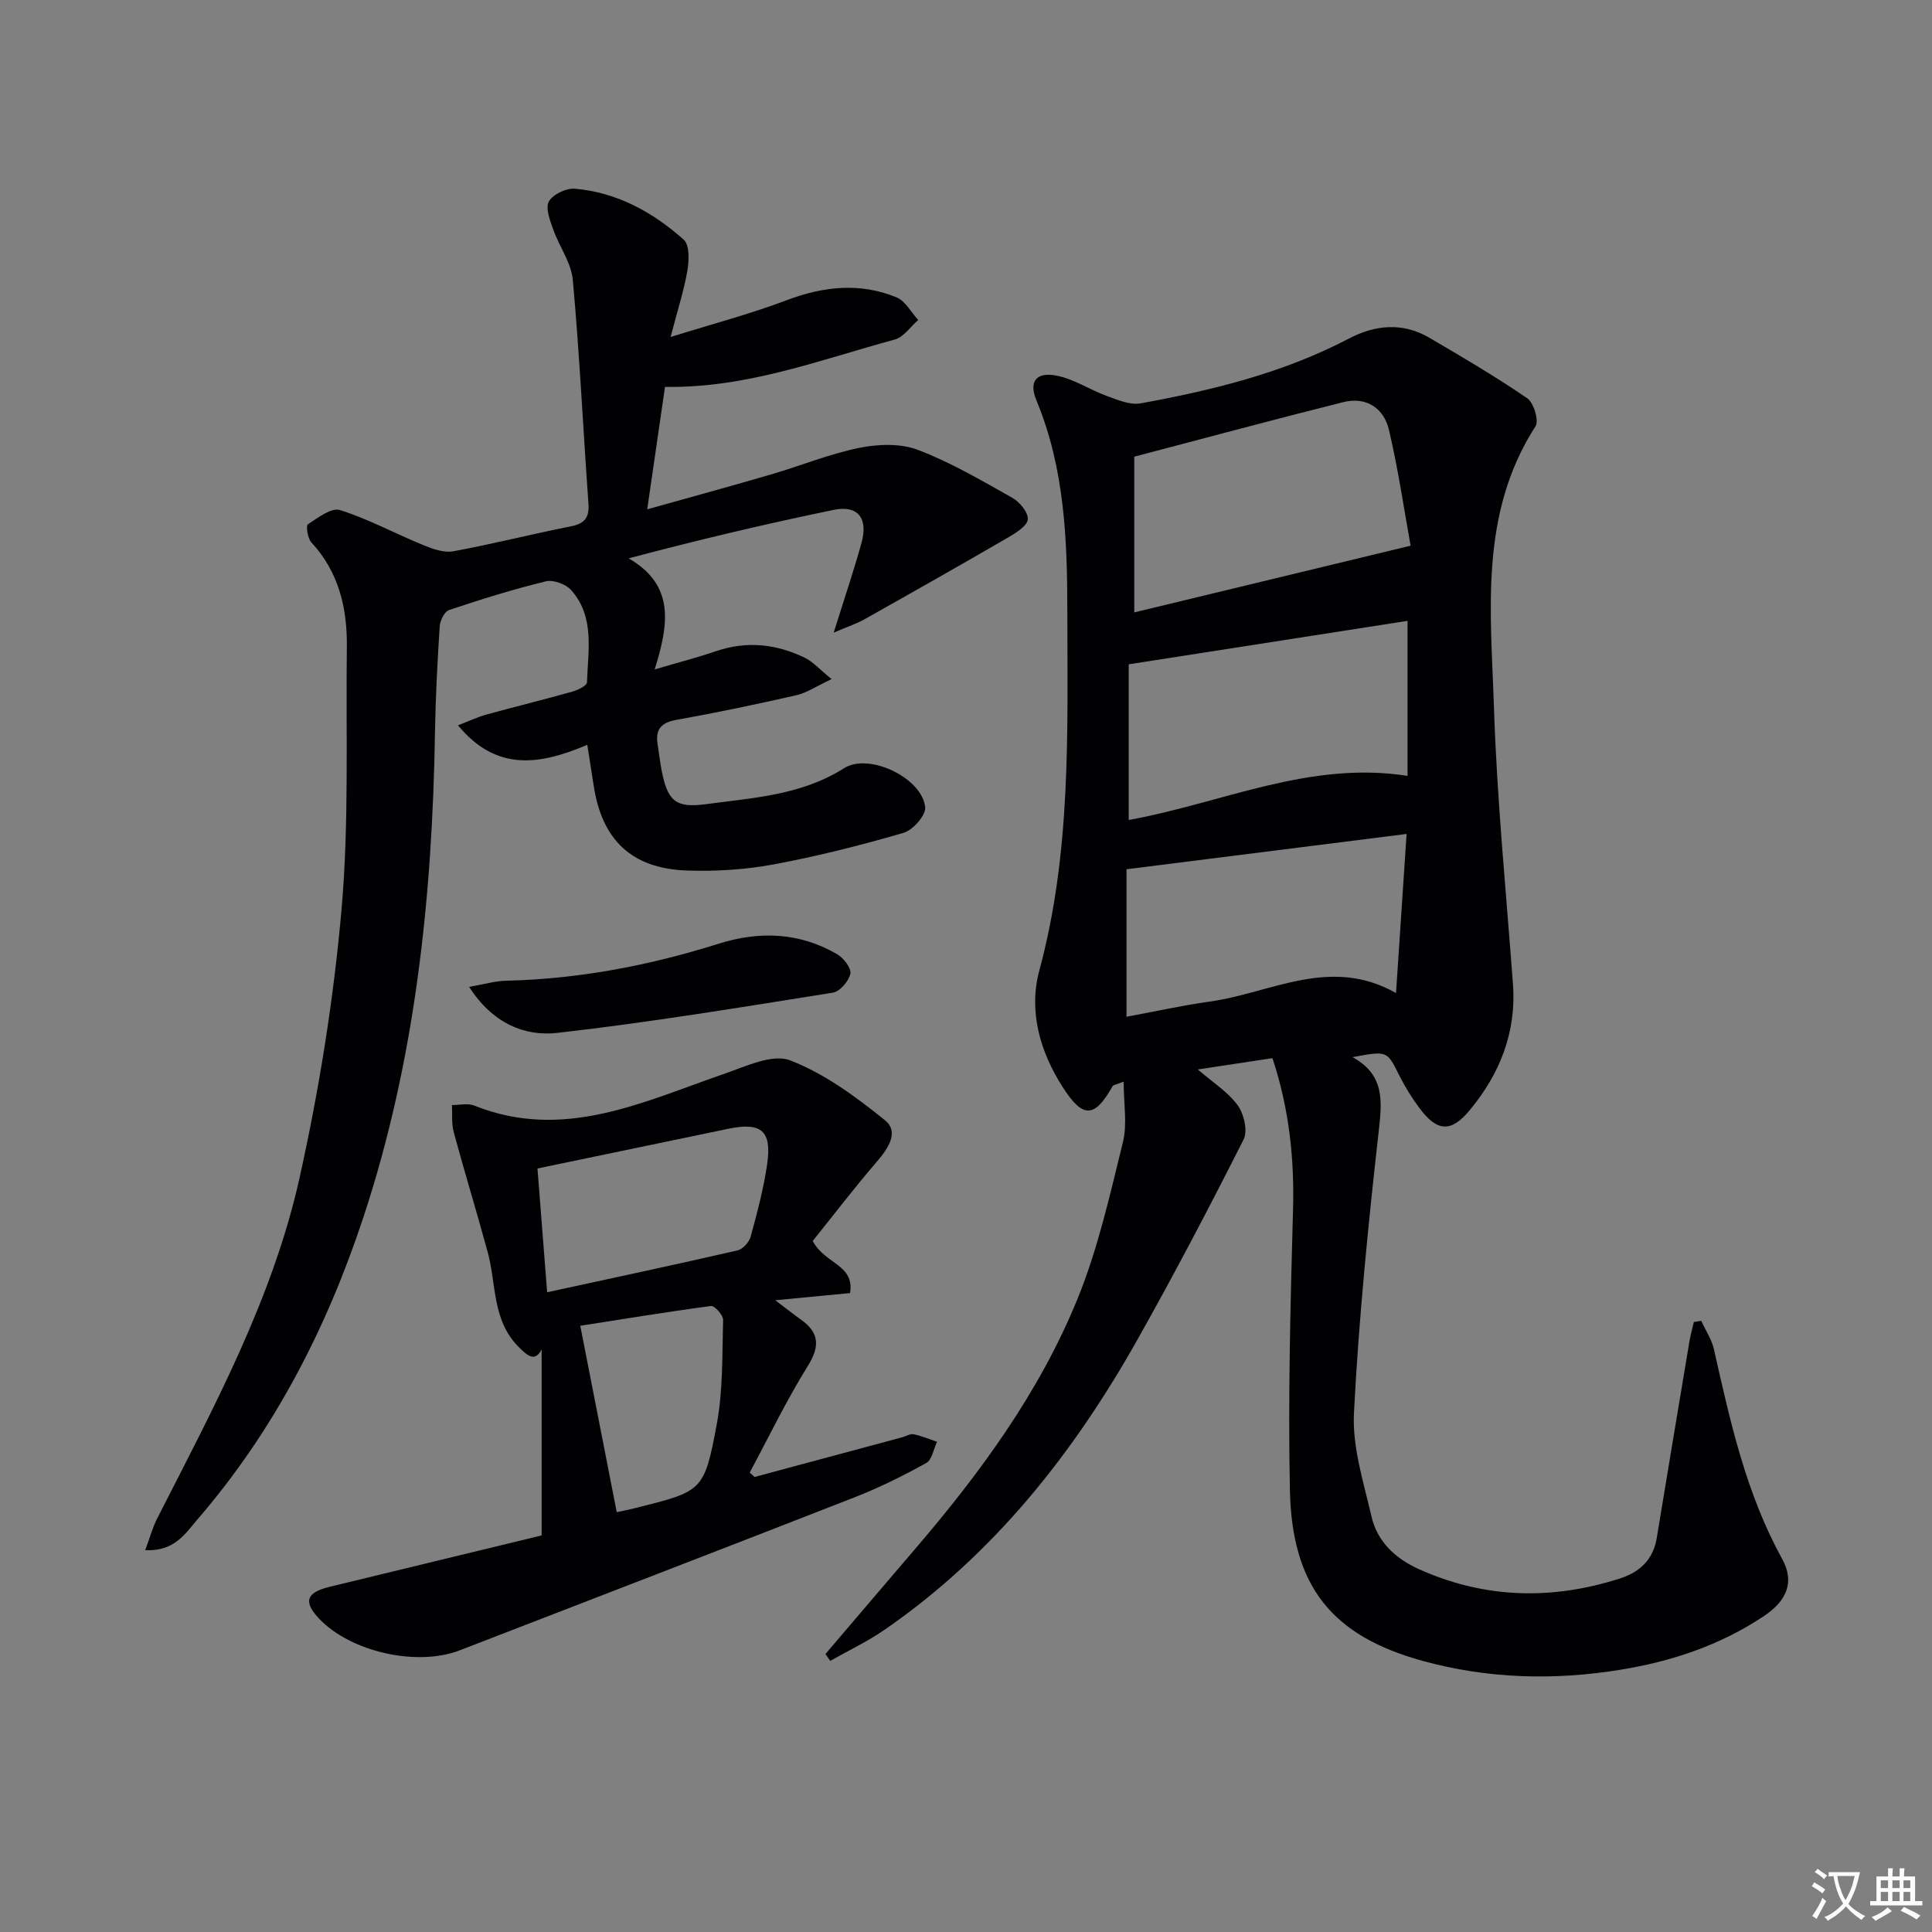 <svg enable-background="new 0 0 400 400" viewBox="0 0 400 400" xmlns="http://www.w3.org/2000/svg"><rect x="0" y="0" width="400" height="400" fill="#808080" stroke="none"/><path d="m377.9 391.2c-.2.3-.4.5-.6.8-.7-.6-1.4-1-2.2-1.5.2-.3.4-.5.5-.8.6.4 1.4.8 2.3 1.5zm-1.8 6.1c-.2-.2-.5-.4-.9-.6.4-.6.8-1.2 1.2-1.9s.7-1.3.9-1.9c.3.3.5.5.8.7-.7 1.3-1.4 2.6-2 3.7zm2.2-9c-.3.3-.5.5-.6.8-.6-.6-1.3-1.1-2-1.5.3-.3.5-.5.6-.7.6.5 1.3.9 2 1.4zm.3.2v-.9h2 4.5c-.3 1.3-.6 2.5-1 3.6s-.9 2.1-1.4 3c.4.5 1 1 1.6 1.4s1.2.8 1.9 1.1c-.3.2-.5.4-.8.8-.4-.3-1-.7-1.6-1.2s-1.2-1.1-1.6-1.6c-.5.6-1.1 1.1-1.7 1.6s-1.4.9-2.1 1.4c-.1-.3-.3-.5-.7-.8.6-.2 1.2-.5 1.9-1s1.4-1.1 2-1.8c-.5-.8-.9-1.6-1.2-2.5s-.6-2-.8-3.2c-.4.1-.7.1-1 .1zm2.5 2.7c.3 1 .7 1.7 1 2.2.3-.5.6-1.1 1-2s.6-1.9.9-3h-3.2-.4c.1.9.3 1.8.7 2.8z" fill="#fbfafc"/><path d="m396.5 388.5v1.5 3.6h1.5v.9c-.4 0-1 0-1.7 0h-7.9c-.5 0-.9 0-1.2 0v-.9h1.3v-3.5c0-.7 0-1.2 0-1.6h2.4c0-.8 0-1.4 0-1.7h1c0 .3-.1.8-.1 1.7h1.5c0-.8 0-1.4 0-1.7h1c0 .3-.1.9-.1 1.7zm-8.2 9.2c-.2-.3-.5-.5-.8-.8.8-.3 1.4-.6 1.9-.9s1-.7 1.4-1.1c.3.3.6.5.9.8-1.6 1-2.8 1.6-3.4 2zm2.6-6.8v-1.6h-1.5v1.6zm0 2.7v-1.9h-1.5v1.9zm2.4-2.7v-1.6h-1.5v1.6zm0 2.7v-1.9h-1.5v1.9zm.2 2 .7-.8c.4.2.9.5 1.6.8s1.3.7 1.8 1c-.3.3-.5.5-.8.8-.4-.3-1.5-1-3.3-1.8zm2-4.7v-1.6h-1.4v1.6zm0 2.7v-1.9h-1.4v1.9z" fill="#fbfafc"/><g fill="#010103"><path d="m263.45 219.08c-5.18.78-10.04 1.52-15.46 2.34 3.09 2.67 6.22 4.63 8.24 7.39 1.31 1.79 2.14 5.33 1.25 7.1-7.04 13.94-14.3 27.79-21.96 41.4-13.28 23.61-29.8 44.52-52.34 60.09-3.56 2.46-7.52 4.33-11.29 6.47-.33-.47-.66-.94-.99-1.42 6.11-7.16 12.2-14.34 18.33-21.48 13.61-15.85 25.95-32.65 33.86-52.06 4.23-10.37 6.7-21.51 9.4-32.44.93-3.77.15-7.97.15-12.53-1.74.68-2.17.71-2.28.92-3.74 6.66-6.15 6.73-10.29.29-4.8-7.46-7.15-15.85-4.88-24.26 6.63-24.5 5.81-49.44 5.79-74.38-.01-14.84-.57-29.57-6.39-43.59-1.63-3.93-.08-5.97 4.15-5.15 3.63.71 6.94 2.95 10.49 4.24 2.22.81 4.77 1.89 6.92 1.5 14.89-2.71 29.55-6.3 43.1-13.4 5.45-2.86 11.14-3.42 16.65-.2 6.86 4.02 13.73 8.05 20.29 12.54 1.35.92 2.47 4.63 1.73 5.79-11.72 18.17-9.25 38.47-8.61 58.29.62 19.08 2.52 38.12 3.93 57.18.74 10.04-2.73 18.67-9 26.2-3.88 4.66-6.74 4.36-10.37-.51-1.58-2.12-3-4.41-4.18-6.78-2.53-5.06-2.44-5.1-9.66-3.75 6.62 3.65 6.13 8.97 5.44 15.15-2.19 19.47-4.15 38.99-5.15 58.54-.36 7.07 2.01 14.36 3.64 21.44 1.19 5.16 4.92 8.65 9.67 10.81 13.63 6.18 27.6 6.53 41.75 2 4.07-1.3 6.89-3.88 7.63-8.36 2.23-13.58 4.5-27.16 6.77-40.73.23-1.35.6-2.67.91-4.01.51-.08 1.02-.17 1.53-.25.89 1.95 2.16 3.82 2.62 5.86 3.37 14.9 6.61 29.8 14.12 43.4 2.64 4.78 1.05 8.68-3.83 11.92-9 5.99-18.99 9.33-29.61 11.06-13.82 2.25-27.53 1.87-41.01-1.84-18.73-5.16-27.04-15.4-27.45-35.39-.39-19.25.11-38.53.64-57.78.32-10.72-.78-21.11-4.25-31.61zm-29.76-49.31c19.24-3.47 37.42-12.34 57.73-9.13 0-10.6 0-20.97 0-32.1-19.4 3.03-38.3 5.97-57.73 9zm58.36-56.79c-1.3-7.19-2.53-15.63-4.46-23.91-1.07-4.58-4.7-7.02-9.53-5.8-14.25 3.57-28.43 7.4-43.22 11.28v32.24c18.77-4.54 37.34-9.02 57.21-13.81zm-.83 59.68c-19.99 2.52-38.89 4.9-57.99 7.31v30.54c5.94-1.1 11.58-2.36 17.27-3.15 12.64-1.76 24.92-9.49 38.53-1.76.74-11.11 1.43-21.49 2.19-32.94z"/><path d="m30.06 320.95c1-2.68 1.54-4.71 2.47-6.54 11.61-22.81 23.92-45.46 29.51-70.64 4.05-18.24 7.03-36.85 8.67-55.45 1.58-18.03.88-36.26 1.1-54.4.09-8.03-1.66-15.47-7.35-21.63-.77-.83-1.15-3.45-.72-3.73 2.05-1.35 4.87-3.52 6.64-2.96 5.92 1.87 11.46 4.88 17.23 7.25 1.95.8 4.28 1.64 6.22 1.29 8.16-1.5 16.22-3.55 24.37-5.17 2.86-.57 3.84-1.8 3.63-4.71-1.1-15.42-1.84-30.87-3.23-46.27-.32-3.59-2.82-6.95-4.07-10.5-.66-1.87-1.65-4.43-.89-5.78.83-1.47 3.58-2.79 5.36-2.64 8.72.75 16.17 4.84 22.56 10.56 1.22 1.09 1.11 4.28.76 6.36-.68 4.05-1.98 7.99-3.48 13.78 8.82-2.75 16.55-4.78 23.99-7.6 7.65-2.89 15.19-3.72 22.78-.61 1.83.75 3.02 3.08 4.5 4.69-1.61 1.39-3.02 3.55-4.87 4.05-15.49 4.2-30.65 10.09-47.56 9.8-1.17 8.04-2.34 16.14-3.68 25.35 9.08-2.55 17.46-4.83 25.8-7.27 6.04-1.77 11.93-4.2 18.07-5.45 3.9-.79 8.53-.97 12.14.4 6.8 2.58 13.17 6.33 19.54 9.91 1.53.86 3.33 3 3.25 4.46-.07 1.32-2.38 2.79-3.98 3.72-9.88 5.74-19.83 11.37-29.79 16.97-1.65.93-3.49 1.53-6.42 2.79 2.28-7.3 4.19-12.91 5.76-18.61 1.4-5.08-.75-7.84-5.74-6.81-14.07 2.9-28.05 6.21-42.47 10.04 9.53 5.53 8.36 13.5 5.38 23 5.05-1.49 8.94-2.5 12.73-3.79 6.35-2.16 12.47-1.49 18.37 1.38 1.68.82 3 2.35 5.53 4.41-3.12 1.46-5.13 2.85-7.33 3.35-8.24 1.88-16.52 3.61-24.84 5.1-3.16.57-4.32 2-3.85 5.02.28 1.81.48 3.62.83 5.42 1.23 6.3 2.83 7.85 9.13 7.01 9.81-1.32 19.79-1.84 28.64-7.45 5.21-3.3 16.22 2.08 16.8 8.08.16 1.67-2.54 4.74-4.48 5.3-8.9 2.59-17.92 4.87-27.03 6.56-5.84 1.08-11.92 1.45-17.86 1.24-11.44-.41-17.6-6.38-19.28-17.67-.39-2.6-.82-5.19-1.31-8.35-9.57 4.04-18.67 5.77-26.77-4.04 2.34-.9 4.05-1.72 5.86-2.22 5.92-1.63 11.89-3.09 17.8-4.75 1.15-.32 3.03-1.24 3.05-1.93.2-6.57 1.66-13.51-3.26-19.08-1.1-1.25-3.71-2.21-5.26-1.83-6.76 1.64-13.43 3.73-20.03 5.94-.94.31-1.86 2.15-1.94 3.33-.47 7.3-.86 14.61-.98 21.92-.55 34.21-4.06 67.96-14.88 100.64-7.6 22.96-18.51 44.12-34.4 62.51-2.46 2.88-4.71 6.53-10.72 6.25z"/><path d="m112.14 317.89c0-13.37 0-26.12 0-38.51-1.36 2.6-2.81 1.47-4.81-.56-5.46-5.52-4.55-12.94-6.35-19.56-2.26-8.31-4.79-16.54-7.04-24.85-.48-1.78-.26-3.74-.37-5.62 1.55.01 3.28-.43 4.62.11 18.5 7.4 34.93-.78 51.73-6.57 4.45-1.53 9.98-4.21 13.65-2.8 7.11 2.73 13.61 7.53 19.63 12.38 3.04 2.45.67 5.9-1.7 8.65-4.7 5.47-9.09 11.21-13.23 16.37 2.48 4.8 8.72 4.86 7.72 10.79-4.78.46-9.51.91-15.48 1.48 2.28 1.72 3.74 2.89 5.25 3.96 3.87 2.74 4.05 5.54 1.47 9.69-4.42 7.09-8.05 14.66-12.01 22.03.34.3.68.6 1.01.91 10.19-2.74 20.38-5.48 30.58-8.22.8-.22 1.66-.77 2.38-.62 1.64.34 3.21 1.02 4.81 1.56-.72 1.51-1.04 3.73-2.23 4.39-4.77 2.64-9.7 5.1-14.78 7.08-27.22 10.65-54.51 21.13-81.77 31.69-8.86 3.44-22.62.37-29.18-6.57-3.26-3.45-2.65-5.38 2.13-6.55 14.48-3.5 28.94-7 43.97-10.66zm-.86-75.97c.63 8.1 1.28 16.41 2 25.63 13.62-2.96 26.53-5.71 39.39-8.66 1.11-.25 2.44-1.72 2.75-2.87 1.35-4.94 2.68-9.93 3.41-14.98 1.01-6.97-1.23-8.77-8.13-7.32-12.78 2.67-25.57 5.31-39.42 8.2zm16.41 71.16c.69-.15 2.29-.46 3.88-.86 13.87-3.48 14.24-3.42 16.83-17.36 1.31-7.04 1.11-14.37 1.31-21.58.03-.99-1.76-2.98-2.5-2.89-9.3 1.24-18.57 2.77-27.07 4.1 2.57 13.13 5 25.53 7.55 38.59z"/><path d="m97.12 204.32c3.21-.55 5.41-1.22 7.62-1.27 15.07-.35 29.69-3.14 44.03-7.66 8.49-2.68 16.76-2.35 24.54 2.16 1.34.77 2.98 2.9 2.75 4.04-.32 1.54-2.17 3.69-3.62 3.93-18.99 3.02-37.98 6.17-57.07 8.33-6.78.76-13.37-1.97-18.25-9.53z"/></g></svg>